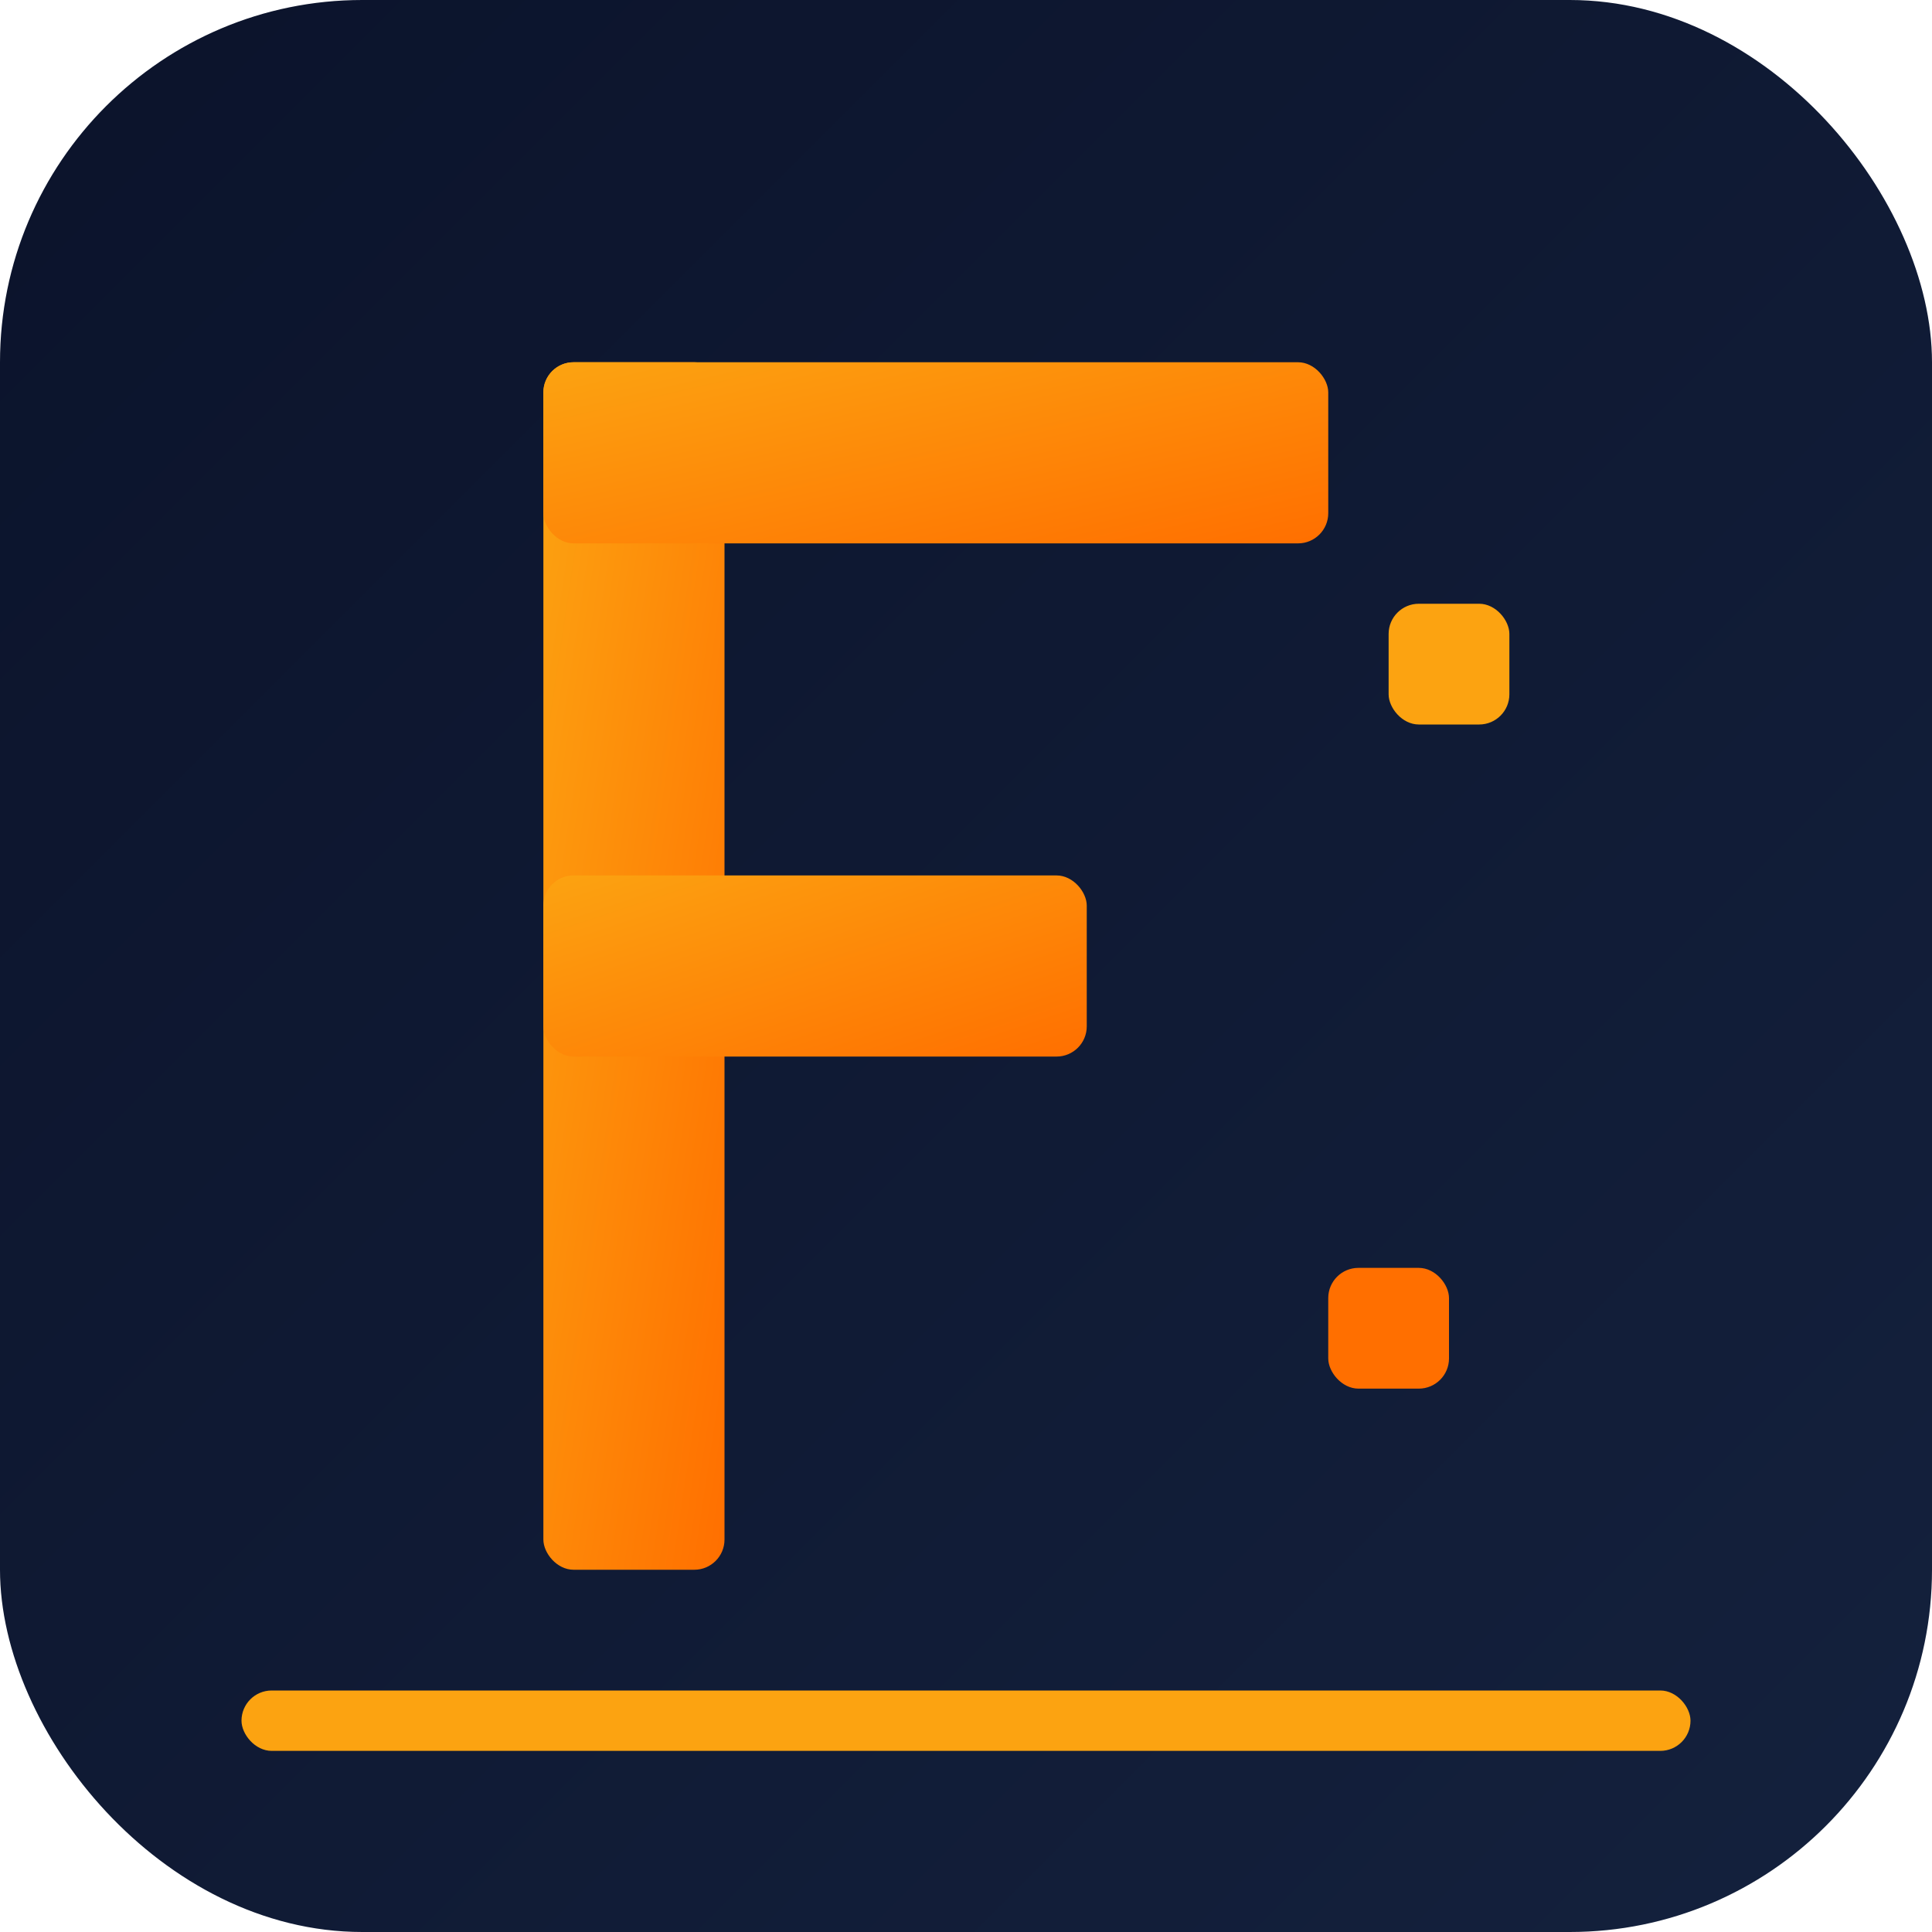 <svg xmlns="http://www.w3.org/2000/svg" viewBox="0 0 64 64" width="64" height="64">
  <defs>
    <linearGradient id="bgGrad" x1="0%" y1="0%" x2="100%" y2="100%">
      <stop offset="0%" style="stop-color:#0B132B"/>
      <stop offset="100%" style="stop-color:#14213D"/>
    </linearGradient>
    <linearGradient id="iconGrad" x1="0%" y1="0%" x2="100%" y2="100%">
      <stop offset="0%" style="stop-color:#FCA311"/>
      <stop offset="100%" style="stop-color:#FF6F00"/>
    </linearGradient>
  </defs>
  
  <!-- Background -->
  <rect width="64" height="64" fill="url(#bgGrad)" rx="12"/>
  
  <!-- Main F letter stylized as strength symbol -->
  <g transform="translate(14, 12)">
    <!-- Vertical bar -->
    <rect x="4" y="0" width="6" height="40" fill="url(#iconGrad)" rx="1"/>
    
    <!-- Top horizontal bar -->
    <rect x="4" y="0" width="26" height="6" fill="url(#iconGrad)" rx="1"/>
    
    <!-- Middle horizontal bar (shorter) -->
    <rect x="4" y="17" width="18" height="6" fill="url(#iconGrad)" rx="1"/>
    
    <!-- Strength accent - small rectangle -->
    <rect x="32" y="8" width="4" height="4" fill="#FCA311" rx="1"/>
    <rect x="30" y="30" width="4" height="4" fill="#FF6F00" rx="1"/>
  </g>
  
  <!-- Bottom accent line -->
  <rect x="8" y="56" width="48" height="2" fill="#FCA311" rx="1"/>
</svg>